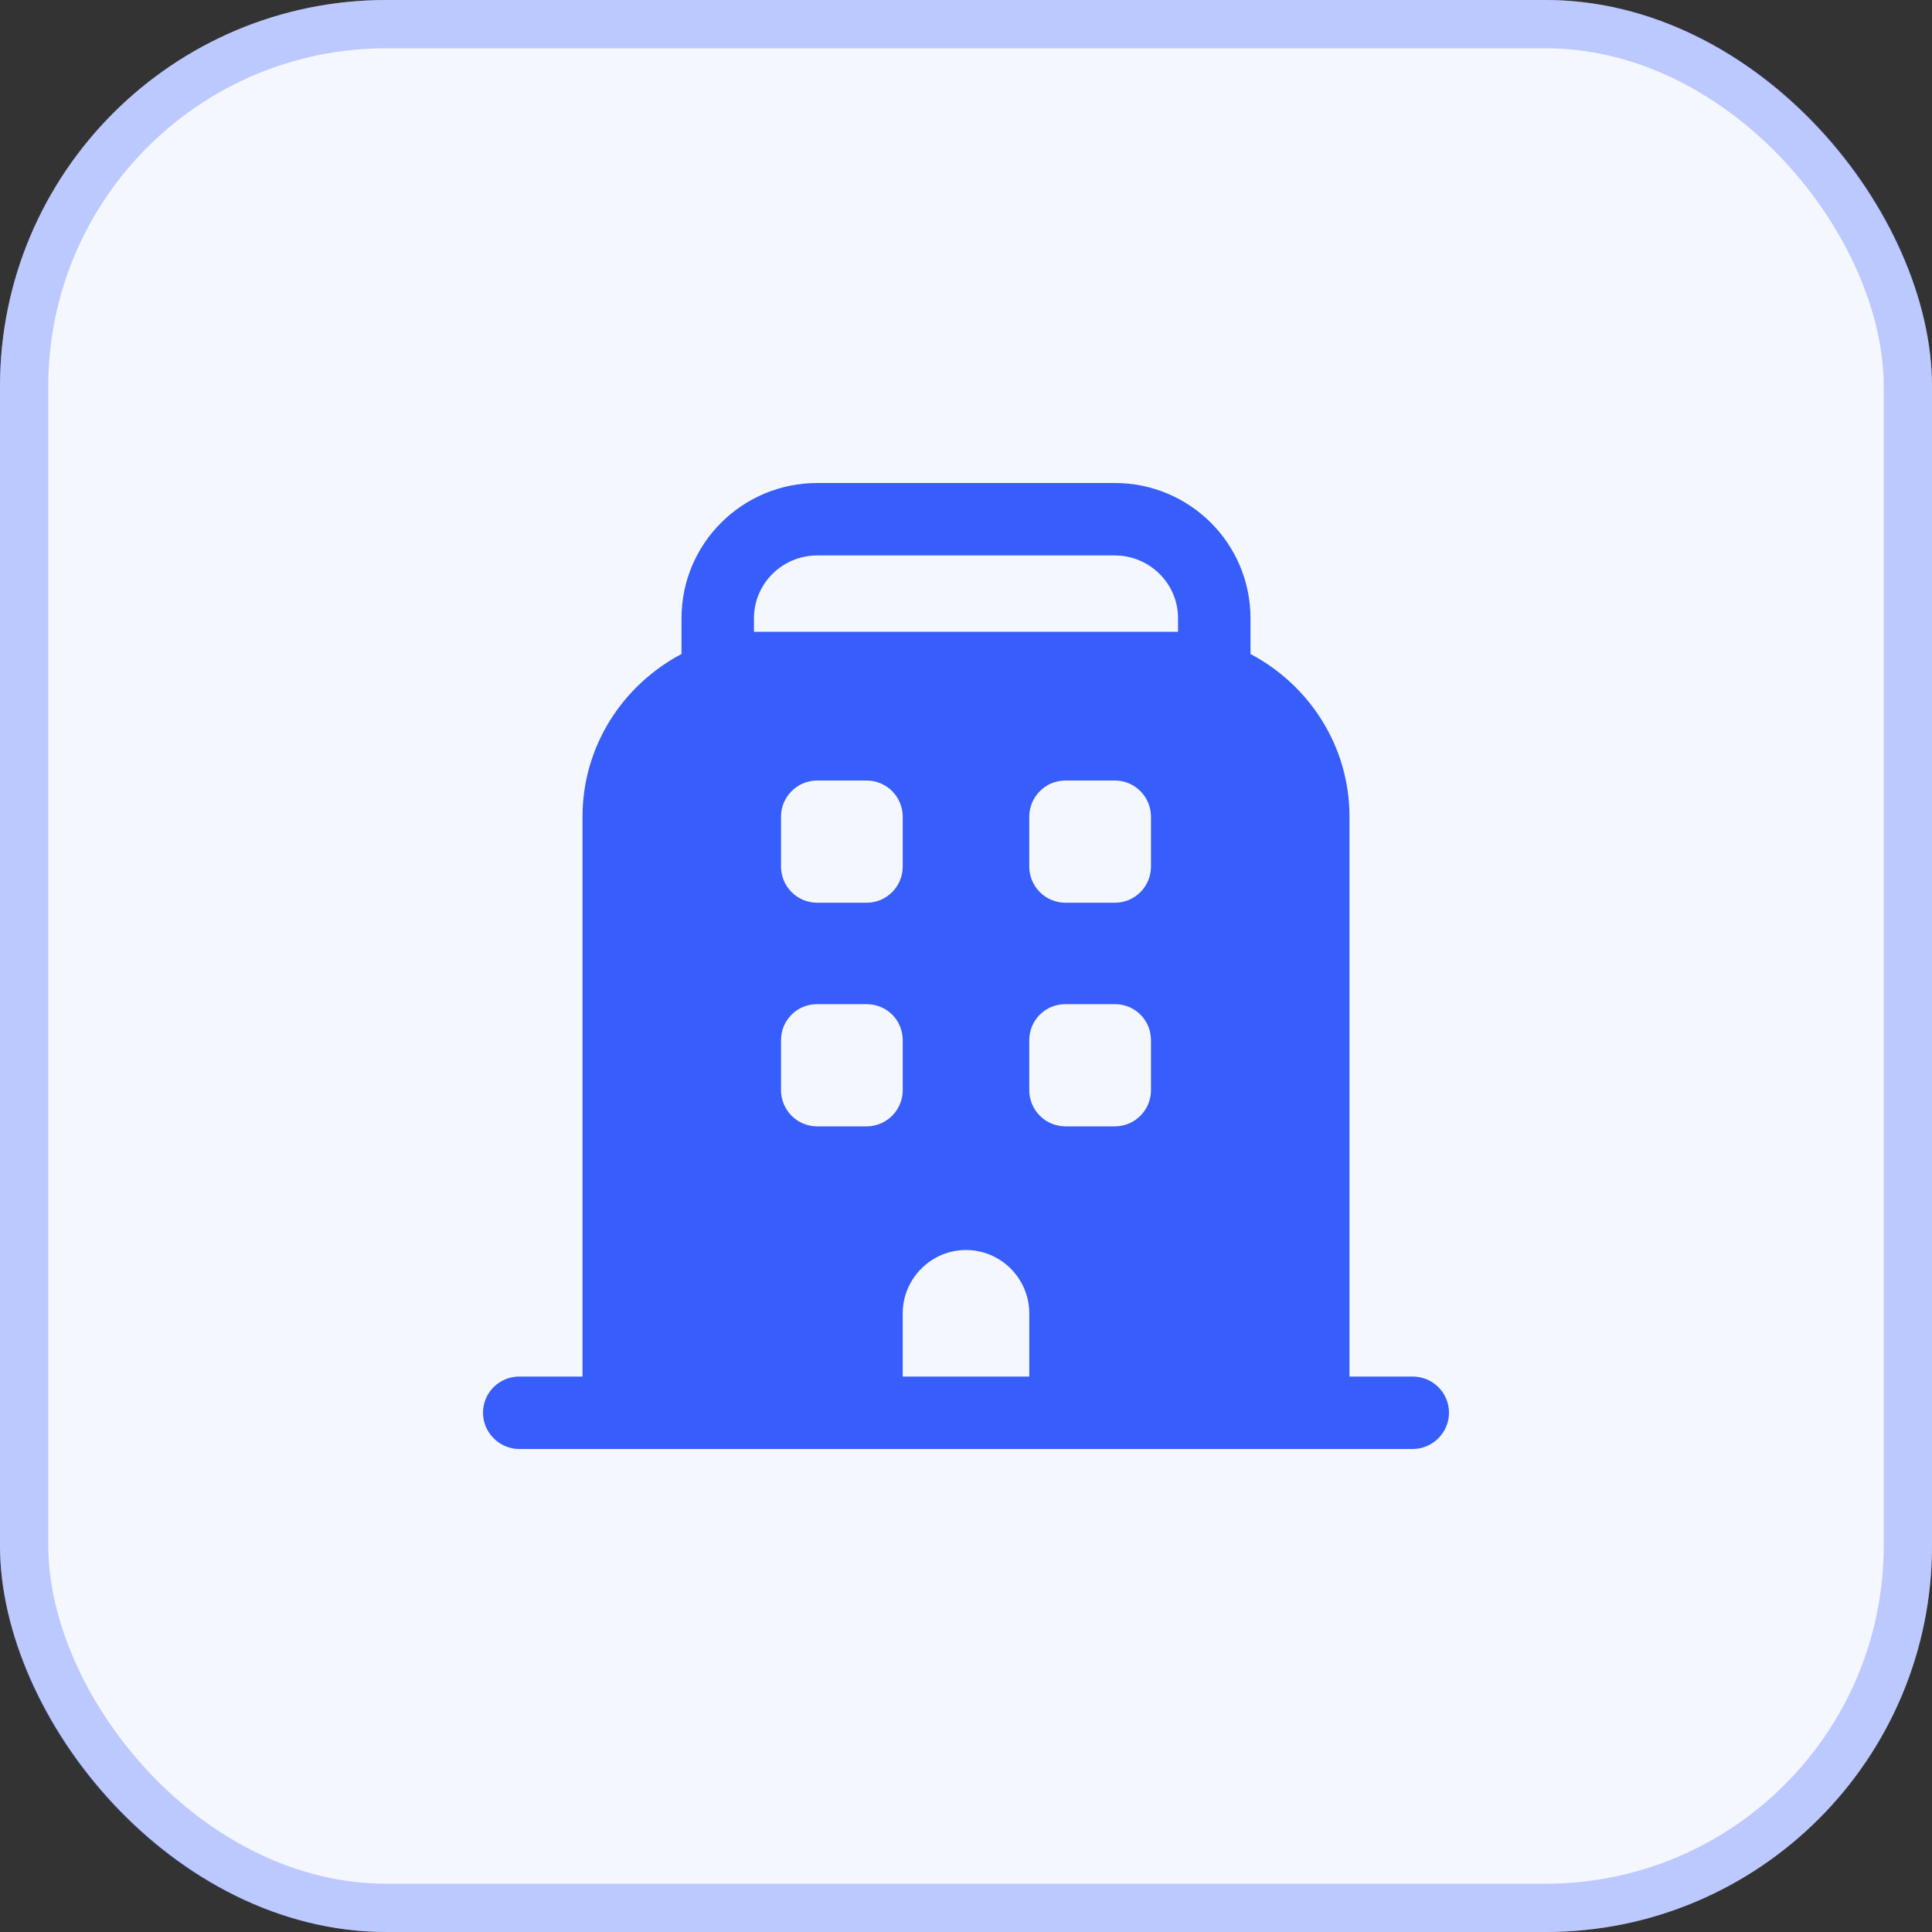 <svg width="40" height="40" viewBox="0 0 40 40" fill="none" xmlns="http://www.w3.org/2000/svg">
<rect x="0" y="0" width="40" height="40" fill="#333333" stroke="none"/>
<rect width="40" height="40" rx="8" fill="#F5F7FF"/>
<rect x="0.5" y="0.5" width="39" height="39" rx="7.5" stroke="#375EFB" stroke-opacity="0.3"/>
<path d="M29.25 28.5H27.94V16.91C27.94 15.44 27.1 14.18 25.89 13.54V12.8C25.89 11.25 24.63 10 23.08 10H16.92C15.37 10 14.11 11.25 14.11 12.8V13.54C12.9 14.18 12.06 15.44 12.06 16.91V28.5H10.75C10.34 28.5 10 28.83 10 29.25C10 29.66 10.34 30 10.75 30H29.25C29.66 30 30 29.66 30 29.25C30 28.83 29.66 28.5 29.25 28.5ZM17.94 23.32H16.92C16.5 23.32 16.17 22.98 16.17 22.57V21.54C16.17 21.12 16.5 20.79 16.92 20.79H17.94C18.36 20.79 18.69 21.12 18.69 21.54V22.57C18.69 22.98 18.36 23.32 17.94 23.32ZM16.17 17.94V16.91C16.17 16.5 16.5 16.16 16.92 16.16H17.94C18.36 16.16 18.69 16.5 18.69 16.91V17.94C18.69 18.35 18.36 18.69 17.94 18.69H16.92C16.5 18.69 16.17 18.35 16.17 17.94ZM21.31 28.5H18.69V27.19C18.69 26.47 19.28 25.88 20 25.88C20.72 25.88 21.31 26.47 21.31 27.19V28.5ZM23.83 22.57C23.83 22.98 23.5 23.32 23.08 23.32H22.06C21.64 23.32 21.31 22.98 21.31 22.57V21.54C21.31 21.12 21.64 20.79 22.06 20.79H23.08C23.5 20.79 23.83 21.12 23.83 21.54V22.57ZM23.83 17.94C23.83 18.35 23.5 18.69 23.08 18.69H22.06C21.64 18.69 21.31 18.35 21.31 17.94V16.91C21.31 16.5 21.64 16.16 22.06 16.16H23.08C23.5 16.16 23.83 16.5 23.83 16.91V17.94ZM24.39 13.08H15.61V12.8C15.61 12.08 16.2 11.5 16.92 11.5H23.08C23.8 11.5 24.39 12.08 24.39 12.8V13.08Z" fill="#375EFB"/>
</svg>
